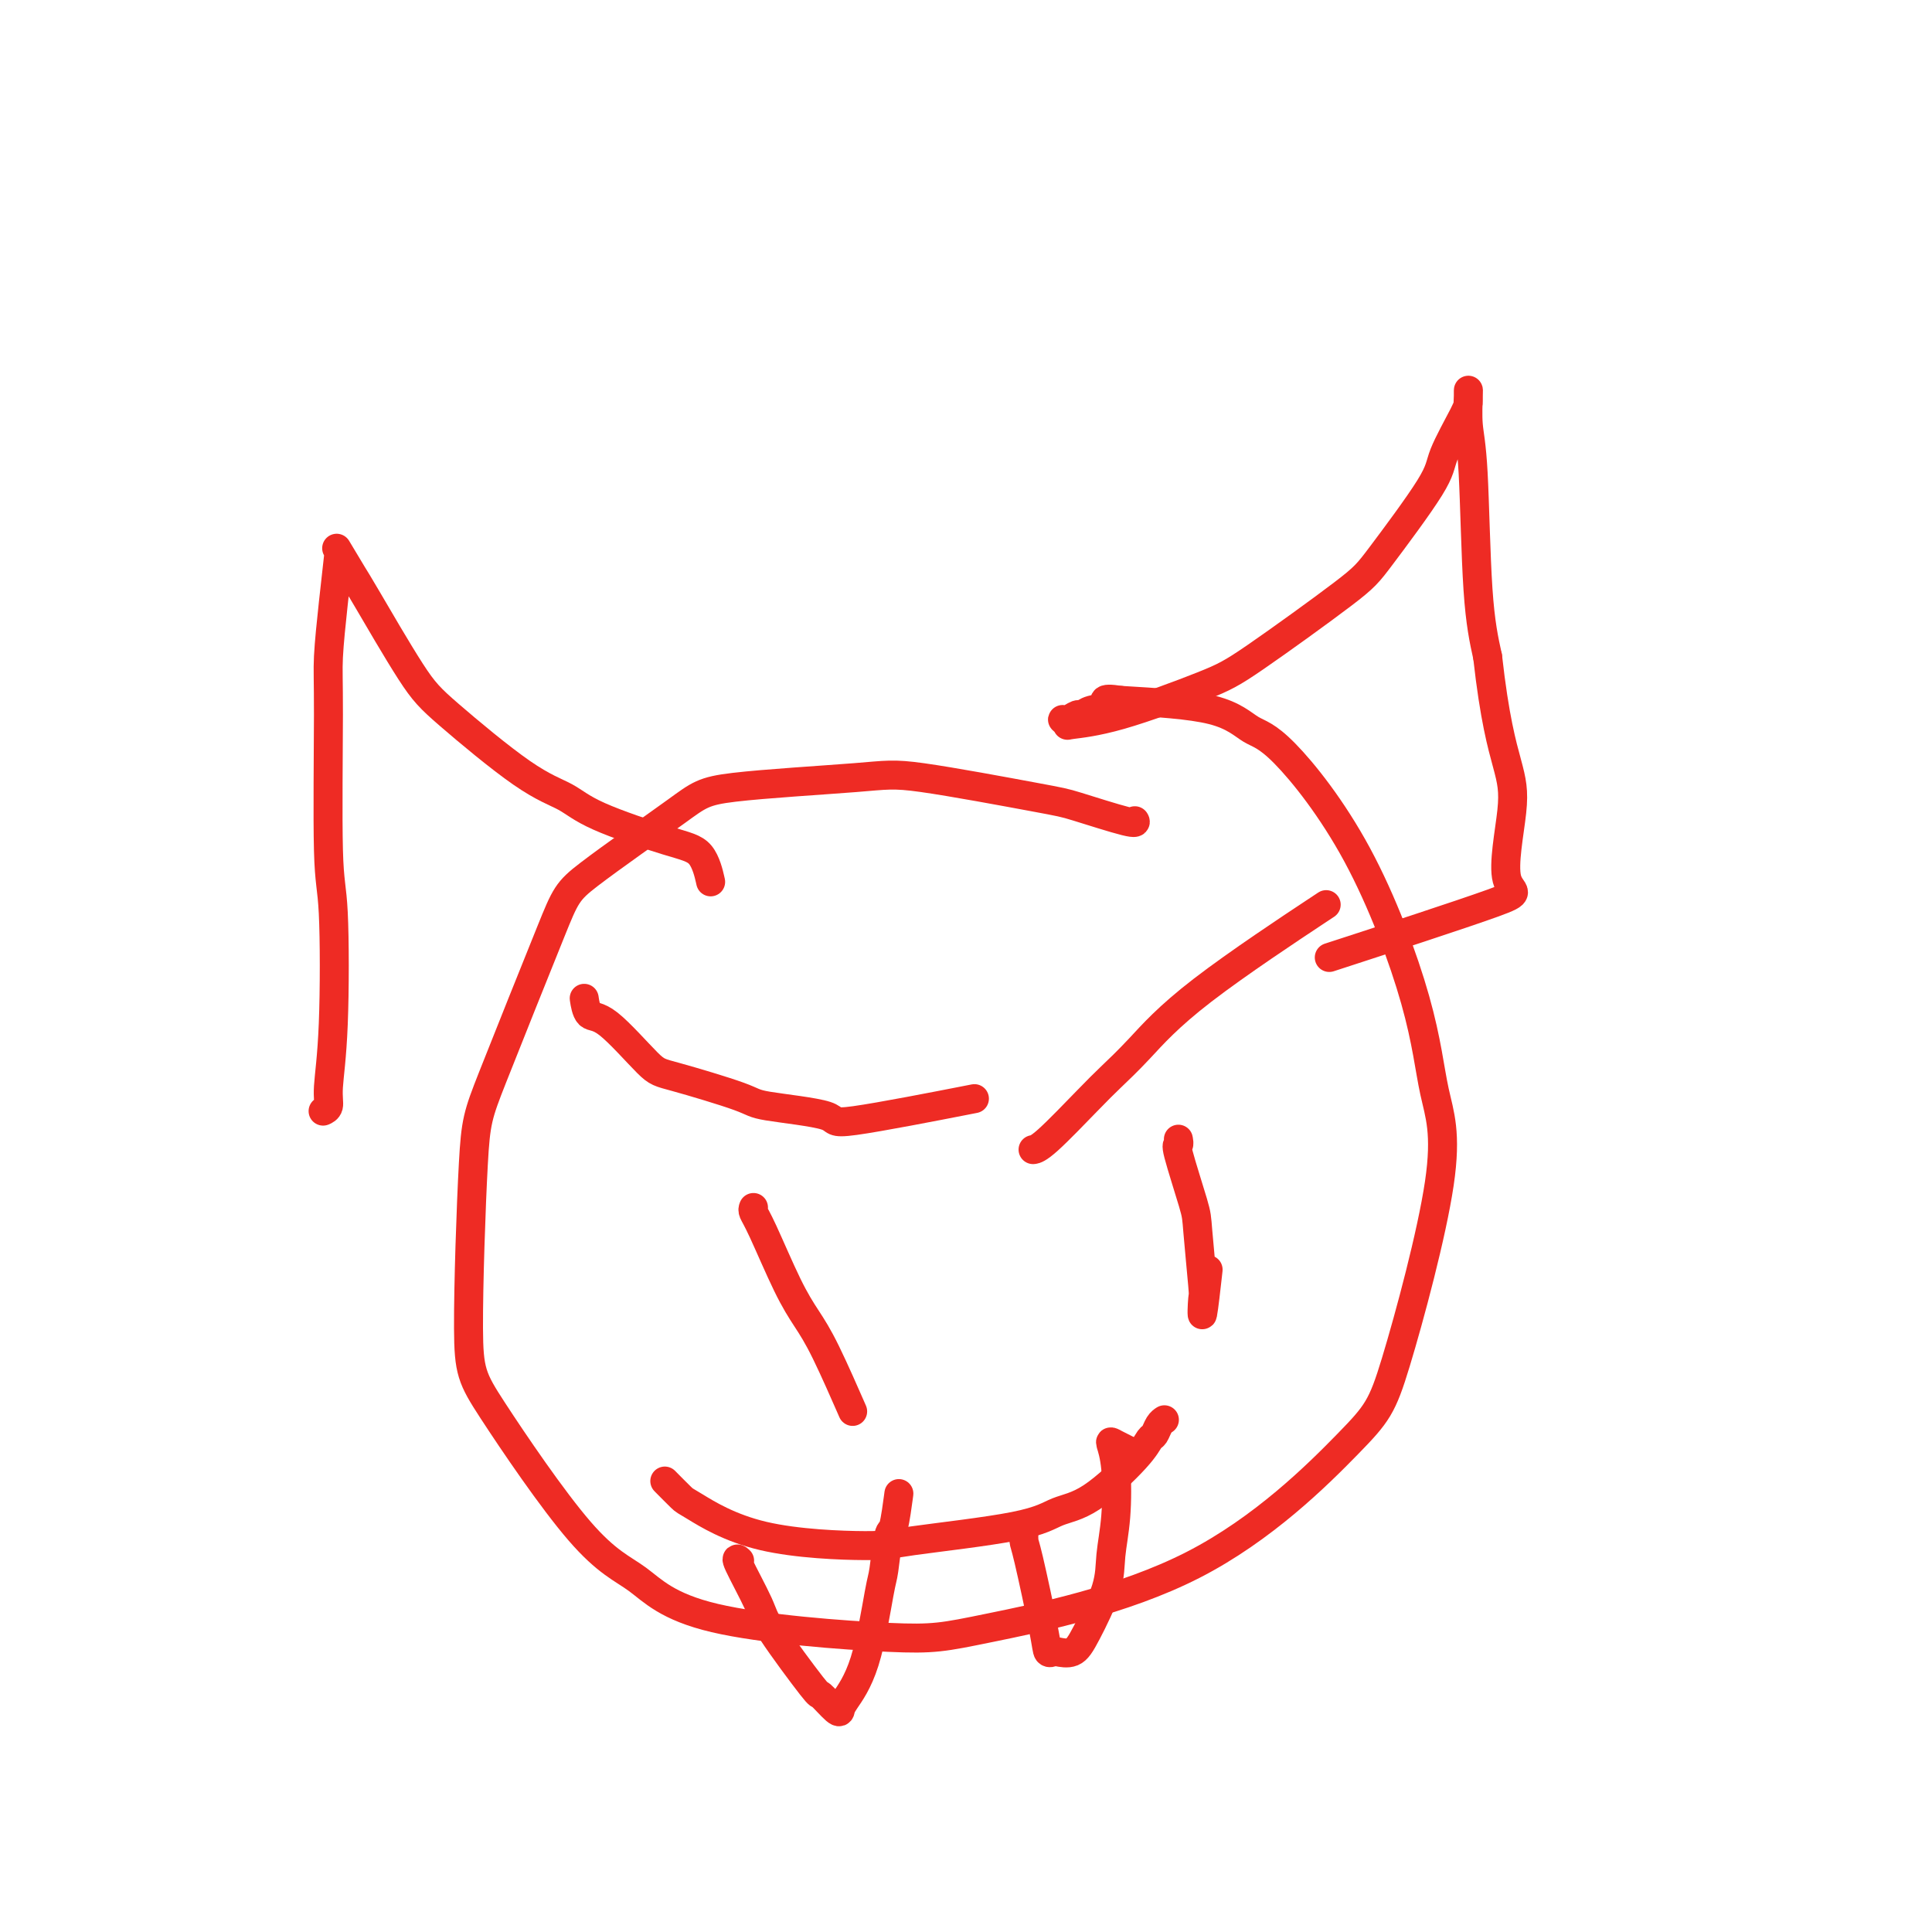 <svg viewBox='0 0 400 400' version='1.1' xmlns='http://www.w3.org/2000/svg' xmlns:xlink='http://www.w3.org/1999/xlink'><g fill='none' stroke='#EE2B24' stroke-width='6' stroke-linecap='round' stroke-linejoin='round'><path d='M235,170c0.013,0.022 0.026,0.045 0,0c-0.026,-0.045 -0.092,-0.156 0,0c0.092,0.156 0.343,0.580 -2,0c-2.343,-0.580 -7.281,-2.164 -10,-3c-2.719,-0.836 -3.218,-0.925 -9,-2c-5.782,-1.075 -16.848,-3.137 -23,-4c-6.152,-0.863 -7.390,-0.526 -14,0c-6.610,0.526 -18.594,1.242 -25,2c-6.406,0.758 -7.236,1.558 -12,5c-4.764,3.442 -13.463,9.526 -18,13c-4.537,3.474 -4.911,4.339 -8,12c-3.089,7.661 -8.893,22.117 -12,30c-3.107,7.883 -3.517,9.192 -4,18c-0.483,8.808 -1.038,25.114 -1,34c0.038,8.886 0.669,10.350 5,17c4.331,6.650 12.362,18.485 18,25c5.638,6.515 8.881,7.709 12,10c3.119,2.291 6.112,5.678 16,8c9.888,2.322 26.669,3.581 36,4c9.331,0.419 11.210,-0.000 21,-2c9.790,-2.000 27.489,-5.580 42,-13c14.511,-7.420 25.833,-18.679 32,-25c6.167,-6.321 7.180,-7.705 10,-17c2.820,-9.295 7.448,-26.501 9,-37c1.552,-10.499 0.027,-14.292 -1,-19c-1.027,-4.708 -1.555,-10.333 -4,-19c-2.445,-8.667 -6.807,-20.378 -12,-30c-5.193,-9.622 -11.217,-17.156 -15,-21c-3.783,-3.844 -5.326,-3.996 -7,-5c-1.674,-1.004 -3.478,-2.858 -8,-4c-4.522,-1.142 -11.761,-1.571 -19,-2'/><path d='M232,145c-4.704,-0.745 -2.966,0.393 -3,1c-0.034,0.607 -1.842,0.684 -3,1c-1.158,0.316 -1.665,0.873 -2,1c-0.335,0.127 -0.498,-0.176 -1,0c-0.502,0.176 -1.342,0.829 -2,1c-0.658,0.171 -1.135,-0.142 -1,0c0.135,0.142 0.883,0.739 1,1c0.117,0.261 -0.397,0.187 1,0c1.397,-0.187 4.706,-0.487 10,-2c5.294,-1.513 12.575,-4.239 17,-6c4.425,-1.761 5.995,-2.556 11,-6c5.005,-3.444 13.446,-9.535 18,-13c4.554,-3.465 5.220,-4.303 8,-8c2.780,-3.697 7.673,-10.252 10,-14c2.327,-3.748 2.088,-4.690 3,-7c0.912,-2.310 2.976,-5.988 4,-8c1.024,-2.012 1.010,-2.358 1,-3c-0.010,-0.642 -0.014,-1.579 0,-2c0.014,-0.421 0.048,-0.326 0,1c-0.048,1.326 -0.178,3.881 0,6c0.178,2.119 0.663,3.801 1,10c0.337,6.199 0.525,16.914 1,24c0.475,7.086 1.238,10.543 2,14'/><path d='M308,136c1.427,12.793 2.993,18.274 4,22c1.007,3.726 1.455,5.697 1,10c-0.455,4.303 -1.813,10.937 -1,14c0.813,3.063 3.796,2.555 -3,5c-6.796,2.445 -23.370,7.841 -30,10c-6.630,2.159 -3.315,1.079 0,0'/><path d='M67,230c-0.009,0.004 -0.017,0.007 0,0c0.017,-0.007 0.061,-0.026 0,0c-0.061,0.026 -0.225,0.095 0,0c0.225,-0.095 0.841,-0.356 1,-1c0.159,-0.644 -0.139,-1.673 0,-4c0.139,-2.327 0.716,-5.954 1,-13c0.284,-7.046 0.275,-17.511 0,-23c-0.275,-5.489 -0.816,-6.003 -1,-13c-0.184,-6.997 -0.010,-20.476 0,-28c0.010,-7.524 -0.144,-9.093 0,-12c0.144,-2.907 0.585,-7.154 1,-11c0.415,-3.846 0.805,-7.292 1,-9c0.195,-1.708 0.197,-1.679 0,-2c-0.197,-0.321 -0.593,-0.992 0,0c0.593,0.992 2.176,3.648 3,5c0.824,1.352 0.891,1.400 3,5c2.109,3.600 6.260,10.751 9,15c2.740,4.249 4.069,5.597 8,9c3.931,3.403 10.464,8.862 15,12c4.536,3.138 7.076,3.956 9,5c1.924,1.044 3.234,2.316 7,4c3.766,1.684 9.989,3.781 14,5c4.011,1.219 5.811,1.559 7,3c1.189,1.441 1.768,3.983 2,5c0.232,1.017 0.116,0.508 0,0'/><path d='M121,207c0.014,0.091 0.027,0.182 0,0c-0.027,-0.182 -0.096,-0.637 0,0c0.096,0.637 0.355,2.366 1,3c0.645,0.634 1.675,0.172 4,2c2.325,1.828 5.946,5.945 8,8c2.054,2.055 2.540,2.047 6,3c3.460,0.953 9.895,2.868 13,4c3.105,1.132 2.882,1.483 6,2c3.118,0.517 9.578,1.200 12,2c2.422,0.800 0.806,1.715 6,1c5.194,-0.715 17.198,-3.062 22,-4c4.802,-0.938 2.401,-0.469 0,0'/><path d='M214,238c0.034,-0.004 0.069,-0.009 0,0c-0.069,0.009 -0.241,0.030 0,0c0.241,-0.030 0.896,-0.111 3,-2c2.104,-1.889 5.657,-5.588 8,-8c2.343,-2.412 3.476,-3.539 5,-5c1.524,-1.461 3.439,-3.258 6,-6c2.561,-2.742 5.766,-6.431 13,-12c7.234,-5.569 18.495,-13.020 23,-16c4.505,-2.980 2.252,-1.490 0,0'/><path d='M244,236c-0.023,-0.127 -0.046,-0.254 0,0c0.046,0.254 0.160,0.889 0,1c-0.160,0.111 -0.592,-0.301 0,2c0.592,2.301 2.210,7.315 3,10c0.790,2.685 0.751,3.040 1,6c0.249,2.960 0.785,8.525 1,11c0.215,2.475 0.109,1.859 0,3c-0.109,1.141 -0.222,4.038 0,3c0.222,-1.038 0.778,-6.011 1,-8c0.222,-1.989 0.111,-0.995 0,0'/><path d='M156,250c-0.101,0.255 -0.203,0.511 0,1c0.203,0.489 0.710,1.212 2,4c1.290,2.788 3.362,7.642 5,11c1.638,3.358 2.841,5.220 4,7c1.159,1.780 2.274,3.479 4,7c1.726,3.521 4.065,8.863 5,11c0.935,2.137 0.468,1.068 0,0'/><path d='M138,307c-0.320,-0.323 -0.639,-0.647 0,0c0.639,0.647 2.238,2.263 3,3c0.762,0.737 0.689,0.595 3,2c2.311,1.405 7.008,4.356 14,6c6.992,1.644 16.280,1.981 21,2c4.720,0.019 4.872,-0.280 10,-1c5.128,-0.720 15.234,-1.860 21,-3c5.766,-1.140 7.194,-2.279 9,-3c1.806,-0.721 3.989,-1.023 7,-3c3.011,-1.977 6.849,-5.630 9,-8c2.151,-2.370 2.615,-3.458 3,-4c0.385,-0.542 0.692,-0.537 1,-1c0.308,-0.463 0.619,-1.392 1,-2c0.381,-0.608 0.833,-0.894 1,-1c0.167,-0.106 0.048,-0.030 0,0c-0.048,0.030 -0.024,0.015 0,0'/><path d='M153,323c0.114,0.104 0.227,0.208 0,0c-0.227,-0.208 -0.796,-0.728 0,1c0.796,1.728 2.956,5.704 4,8c1.044,2.296 0.973,2.914 3,6c2.027,3.086 6.151,8.642 8,11c1.849,2.358 1.422,1.519 2,2c0.578,0.481 2.162,2.283 3,3c0.838,0.717 0.931,0.349 1,0c0.069,-0.349 0.112,-0.680 1,-2c0.888,-1.320 2.619,-3.630 4,-8c1.381,-4.370 2.412,-10.801 3,-14c0.588,-3.199 0.732,-3.167 1,-5c0.268,-1.833 0.659,-5.533 1,-7c0.341,-1.467 0.630,-0.703 1,-2c0.370,-1.297 0.820,-4.656 1,-6c0.180,-1.344 0.090,-0.672 0,0'/><path d='M212,316c-0.028,1.199 -0.057,2.398 0,3c0.057,0.602 0.199,0.606 1,4c0.801,3.394 2.263,10.180 3,14c0.737,3.820 0.751,4.676 1,5c0.249,0.324 0.732,0.115 1,0c0.268,-0.115 0.320,-0.135 1,0c0.680,0.135 1.990,0.425 3,0c1.010,-0.425 1.722,-1.565 3,-4c1.278,-2.435 3.123,-6.166 4,-9c0.877,-2.834 0.785,-4.772 1,-7c0.215,-2.228 0.738,-4.747 1,-8c0.262,-3.253 0.264,-7.239 0,-10c-0.264,-2.761 -0.792,-4.297 -1,-5c-0.208,-0.703 -0.094,-0.574 1,0c1.094,0.574 3.170,1.593 4,2c0.830,0.407 0.415,0.204 0,0'/></g>
</svg>